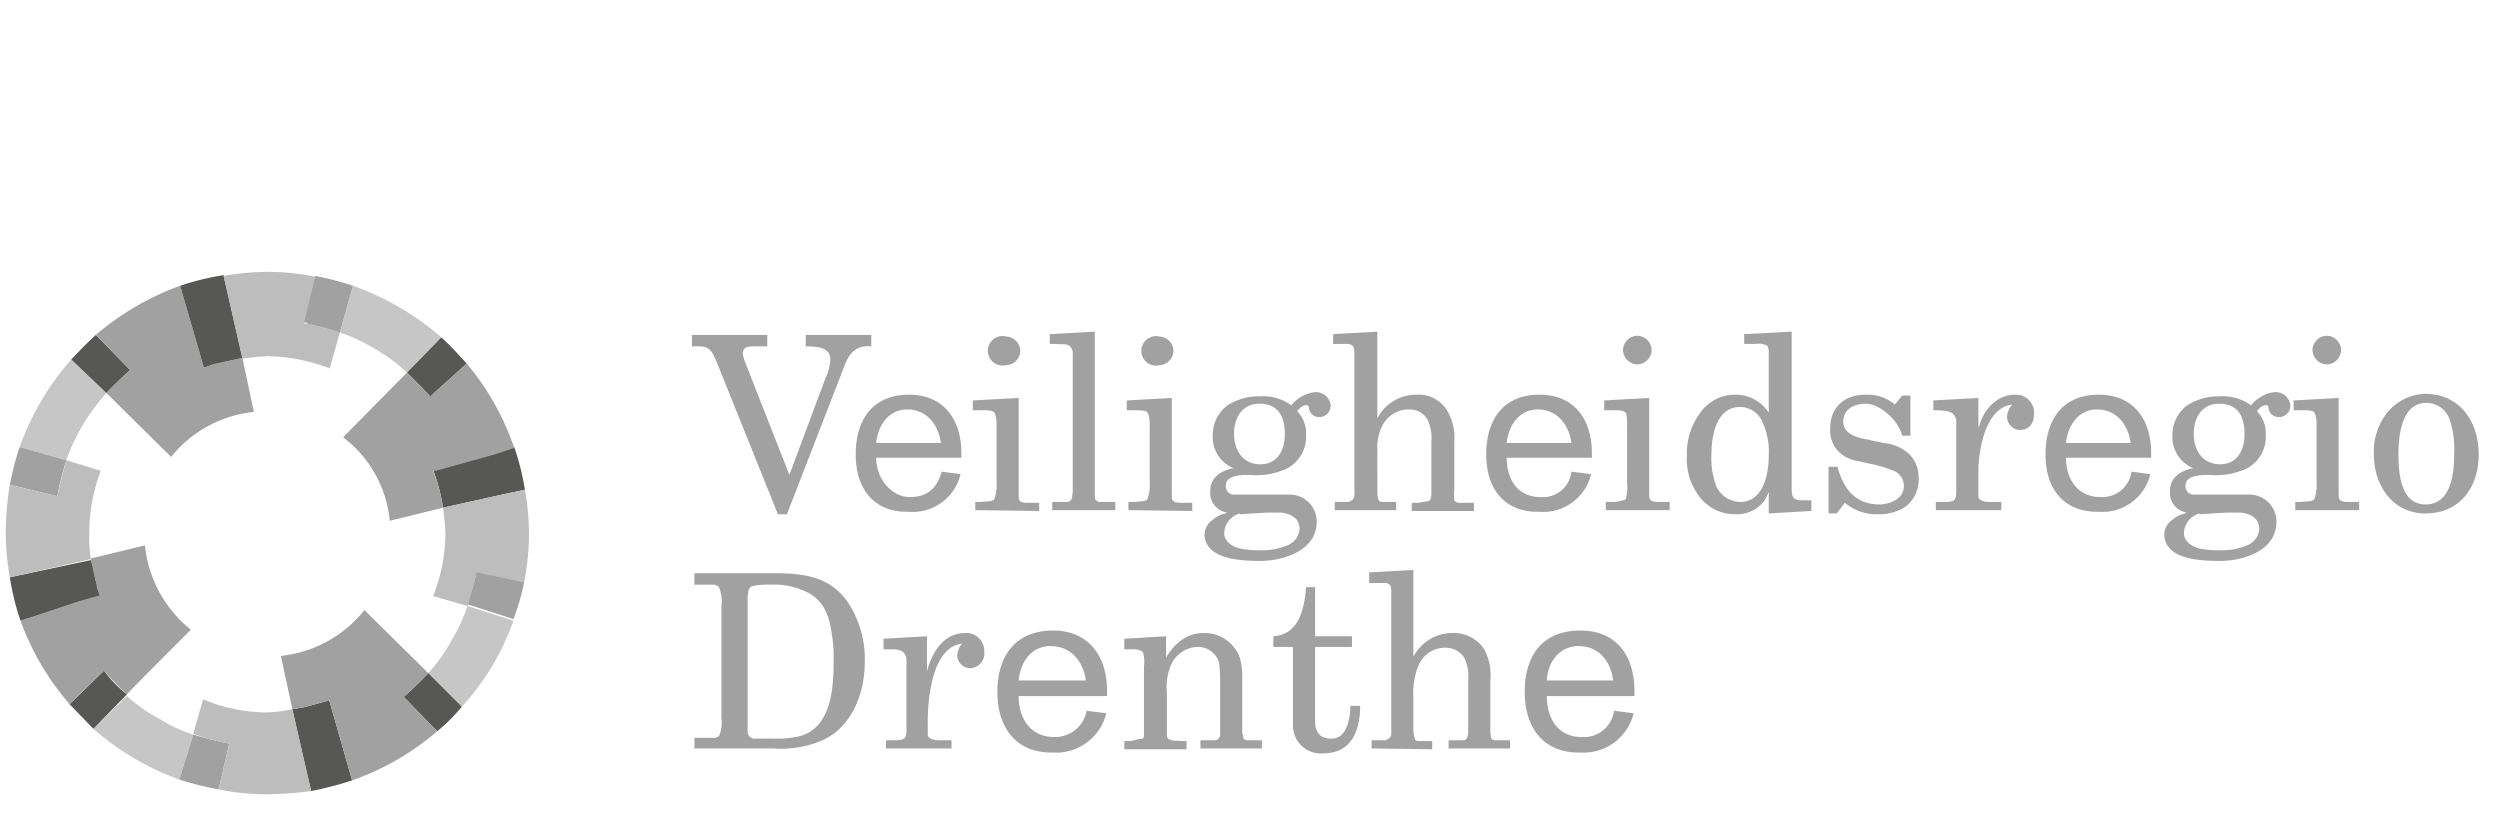 <svg xmlns="http://www.w3.org/2000/svg" xmlns:xlink="http://www.w3.org/1999/xlink" width="305.3" height="100" viewBox="0 0 305.3 100"><defs><clipPath id="a"><rect x="14.6" y="78.4" width="32.4" height="19.57" style="fill:none"/></clipPath><clipPath id="b"><rect x="18.3" y="26.1" width="32.2" height="19.77" style="fill:none"/></clipPath></defs><path d="M84.8,71.4h2.1a1.1,1.1,0,0,1,.9.3,4.8,4.8,0,0,1,.3,2.4V87.7a4.1,4.1,0,0,1-.3,2.2l-.4.2H84.8v1.3h9.6a12.9,12.9,0,0,0,5.8-.9c3.7-1.5,5.4-5.7,5.4-9.5a12.4,12.4,0,0,0-1.1-5.7c-2-4.5-5.3-5.3-9.9-5.3H84.8Zm6.5,1.9a3.1,3.1,0,0,1,.1-1,.7.7,0,0,1,.4-.7,8.6,8.6,0,0,1,2.3-.2,9,9,0,0,1,4.2.8c2.3,1,3,3,3.3,5.4a15.1,15.1,0,0,1,.2,3c0,2.3-.1,5.1-1.3,7.1A4.6,4.6,0,0,1,97.2,90a12.7,12.7,0,0,1-2.8.2H92c-.6-.2-.7-.5-.7-1.1Zm21.9,4.4-5.3.3v1.3h.6c1,0,1.9-.1,2.2,1.1v8.3c0,1.4,0,1.7-1.5,1.7h-1v1h8v-1h-.8c-.5,0-1.9.1-2.1-.6V88.1c0-3,.6-9.1,4.2-9.5,0,.1-.1.1-.2.2a2.8,2.8,0,0,0-.4,1.2,1.6,1.6,0,0,0,1.5,1.6,1.8,1.8,0,0,0,1.8-2,2.2,2.2,0,0,0-2.3-2.3c-2.7,0-4.1,2.4-4.7,4.7Zm22,7.3v-.6c0-4.2-2.2-7.4-6.6-7.4s-6.8,2.9-6.8,7.5,2.5,7.5,6.8,7.4a6.3,6.3,0,0,0,6.5-4.8l-2.4-.3a3.9,3.9,0,0,1-4,3.2c-2.8,0-4.3-2.2-4.3-5Zm-10.8-1.9c.2-2.2,1.5-4.2,3.9-4.2s4,1.8,4.3,4.2Zm12.9,8.4h7.6v-1h-.6c-.5-.1-1.7.1-1.8-.6V84.5a6.8,6.8,0,0,1,.6-3.5,3.7,3.7,0,0,1,3.1-2,2.7,2.7,0,0,1,2.7,2c0,.4.1.9.1,2v6.9l-.2.3c-.1.2-.5.2-.7.2h-1.5v1h7.5v-1h-1.8a.5.5,0,0,1-.5-.5c0-.1-.1-.3-.1-.4V83.1a9,9,0,0,0-.3-2.8,4.6,4.6,0,0,0-4.4-3c-1.3,0-3.1.5-4.6,3V77.7l-5.1.3v1.3h1.5c.3.1.6.1.8.4a4.7,4.7,0,0,1,.1,1.7v8.2c0,.3,0,.6-.2.6s-1,.2-1.4.3h-.8ZM155.5,79h2.4v9.8a3.4,3.4,0,0,0,3.7,3.2c3.4,0,4.5-2.7,4.5-5.8h-1.2c0,1.5-.4,4-2.3,4s-2-1.4-2-2.3V79h4.5V77.7h-4.5v-6h-1.1c-.2,2.5-.8,5.8-4,6Zm19.4,12.5v-1h-1.5c-.2,0-.5,0-.6-.2a4.7,4.7,0,0,1-.2-1.7V85a8.7,8.7,0,0,1,.7-3.9,3.5,3.5,0,0,1,3.3-2,2.7,2.7,0,0,1,2.2,1.2,5,5,0,0,1,.5,2.7v5.6c0,.4.1,1.7-.5,1.8h-1.9v1h7.5v-1h-1.6c-.3,0-.6,0-.7-.3a6.1,6.1,0,0,1-.1-1.4V83.1a6.6,6.6,0,0,0-.8-3.9,4.5,4.5,0,0,0-3.9-1.9,5.4,5.4,0,0,0-4.7,2.9V69.6l-5.4.3v1.3h1.9c.8,0,.8.5.8,1.2V88.9c0,.5.1,1-.3,1.3l-.4.2h-1.7v1ZM199.6,85v-.6c0-4.2-2.1-7.4-6.6-7.4s-6.8,2.9-6.8,7.5,2.5,7.5,6.8,7.4a6.3,6.3,0,0,0,6.5-4.8l-2.4-.3a3.7,3.7,0,0,1-4,3.2c-2.8,0-4.2-2.2-4.2-5Zm-10.7-1.9c.1-2.2,1.5-4.2,3.9-4.2s3.9,1.8,4.2,4.2Z" style="fill:#a1a1a1"/><path d="M84.5,42.3c2.1-.1,2.3.2,3.1,2.1L95,62.8h1.1L103,45c.6-1.7,1.4-2.9,3.4-2.7V40.9h-8v1.4c1.1,0,3,0,3,1.6a6,6,0,0,1-.6,2.3L96.4,58,91.1,44.5a6.5,6.5,0,0,1-.4-1.3c0-1,1-.9,1.7-.9h1.3V40.9H84.5Zm42.4,20.1v-1h-1.7c-.9-.1-.8-.4-.8-1.3V48.6l-5.6.3v1.2h1.8c.3.1.7,0,.9.4a4.4,4.4,0,0,1,.2,1.6v6.9a4.6,4.6,0,0,1-.3,2c-.4.3-1,.2-1.5.3h-.8v1Zm-2.3-19.5a1.8,1.8,0,0,0-1.7-1.8,1.8,1.8,0,1,0-.1,3.5,1.8,1.8,0,0,0,1.8-1.7m3.6-.9h.8c.6.1,1.2-.1,1.7.3a1.3,1.3,0,0,1,.3,1V59.5a5.3,5.3,0,0,1-.1,1.3.6.6,0,0,1-.5.5h-1.9v1h7.7v-1h-2l-.4-.2a2.2,2.2,0,0,1-.1-.8V40.5l-5.5.3Zm17.4,20.4v-1H144c-1-.1-.9-.4-.9-1.3V48.6l-5.5.3v1.2h1.7c.4.1.7,0,.9.4a4.4,4.4,0,0,1,.2,1.6v6.9a4.6,4.6,0,0,1-.3,2c-.4.3-1,.2-1.5.3h-.8v1Zm-2.3-19.5a1.8,1.8,0,0,0-1.7-1.8,1.8,1.8,0,1,0,0,3.5,1.8,1.8,0,0,0,1.7-1.7m6.4,19.8a3,3,0,0,0-1.5.7,2.3,2.3,0,0,0-1.1,1.8c0,3.2,4.7,3.3,6.9,3.3s6.8-1,6.8-4.8a3.3,3.3,0,0,0-3.4-3.3h-6.6a1,1,0,0,1-1.1-1.1c0-1.3,1.9-1.3,2.9-1.3a9,9,0,0,0,4.6-.8,4.4,4.4,0,0,0,2.3-4.1,3.9,3.9,0,0,0-1.1-2.9l.5-.5.4-.2c.2,0,.3-.1.5.1a4.3,4.3,0,0,0,.1.5,1.4,1.4,0,0,0,.6.7,1.4,1.4,0,0,0,2-1.3,1.8,1.8,0,0,0-2-1.6,4.3,4.3,0,0,0-2.8,1.6,5.8,5.8,0,0,0-3.8-1.1,7.1,7.1,0,0,0-4,1.1,4.5,4.5,0,0,0-1.8,3.6,4.1,4.1,0,0,0,2.6,4.1h-.3c-1.4.4-2.6,1.1-2.6,2.8a2.4,2.4,0,0,0,2.2,2.6h-.3Zm4.1-13.4c2.4,0,3.1,1.7,3.1,3.7s-.9,3.7-3,3.7-3.2-1.7-3.2-3.7,1-3.7,3.1-3.7m-2.4,13.5,3.3-.2h1.7c1.1.1,2.3.6,2.3,2a2.3,2.3,0,0,1-1.5,2,7.7,7.7,0,0,1-3,.6,12.3,12.3,0,0,1-2.7-.2c-.9-.2-2-.8-2-1.9a2.6,2.6,0,0,1,1.9-2.4m19.1-.4v-1h-1.6c-.6,0-.7-.2-.7-1.7V54.9a5.8,5.8,0,0,1,.6-2.9,3.6,3.6,0,0,1,3.3-2,2.5,2.5,0,0,1,2.2,1.2,5,5,0,0,1,.5,2.7v5.6c0,.4.1,1.7-.4,1.7l-1.2.2h-.8v1H180v-1h-1.7a.7.7,0,0,1-.7-.3,6.6,6.6,0,0,1,0-1.4V54a6.5,6.5,0,0,0-.9-3.9,4.1,4.1,0,0,0-3.8-1.9,5.3,5.3,0,0,0-4.7,2.9h0V40.5l-5.4.3V42h1.8c.8.1.8.6.8,1.2V59.7c0,.5.1,1.1-.3,1.4l-.4.2H163v1Zm33.4,0v-1h-1.6c-1-.1-.9-.4-.9-1.3V48.6l-5.5.3v1.2h1.8c.3.1.6,0,.9.4a8.6,8.6,0,0,1,.1,1.6v6.9a4.6,4.6,0,0,1-.2,2,4.5,4.5,0,0,1-1.6.3h-.8v1Zm-2.2-19.5a1.8,1.8,0,0,0-1.8-1.8,1.8,1.8,0,0,0-1.7,1.7,1.8,1.8,0,0,0,1.7,1.8,1.8,1.8,0,0,0,1.8-1.7M216,50.4h0a4.8,4.8,0,0,0-4.1-2.2,5.2,5.2,0,0,0-4.4,2.4,8.3,8.3,0,0,0-1.5,5.1,7.5,7.5,0,0,0,1.5,4.9,5.4,5.4,0,0,0,4.4,2.2,4.2,4.2,0,0,0,3.6-1.7l.5-1h0v2.6l5.2-.3V61.1h-.6c-1.4,0-1.8,0-1.8-1.5V40.5l-5.8.3V42h1.3a2.6,2.6,0,0,1,1.5.2,1.5,1.5,0,0,1,.2.9Zm-3.5,10.9a3.3,3.3,0,0,1-2.9-1.9,9.7,9.7,0,0,1-.6-3.9c0-2.3.6-5.8,3.5-5.8a3,3,0,0,1,2.8,2,8.5,8.5,0,0,1,.7,3.9c0,2.4-.7,5.7-3.5,5.7Zm18.9-11.9a5.2,5.2,0,0,0-3.6-1.2c-2.5,0-4.3,1.5-4.3,4.1a3.8,3.8,0,0,0,.8,2.6,4.2,4.2,0,0,0,2.6,1.4l1.3.3a14.7,14.7,0,0,1,2.8.8,2,2,0,0,1,1.5,2c0,1.5-1.7,2.2-3,2.2-2.9,0-4.4-1.9-5.1-4.6h-1.1v5.7h1l1-1.3a6,6,0,0,0,4.1,1.4,5.7,5.7,0,0,0,3.4-1,4.2,4.2,0,0,0,1.5-3.5,4,4,0,0,0-1.2-2.9,5.3,5.3,0,0,0-3.1-1.3l-1.8-.4c-1.2-.2-3.1-.6-3.1-2.2s1.4-2.2,2.8-2.2,3.8,1.7,4.4,3.9h1V48.3h-1Zm10.2-.8-5.5.3v1.2h.6c1,.1,1.9,0,2.2,1.2v8.2c0,1.5,0,1.8-1.4,1.8h-1.1v1h8v-1h-.8c-.5,0-2,.1-2-.7V57.3c0-1.3.5-7.4,4.1-7.9,0,.1-.1.2-.2.3a2.5,2.5,0,0,0-.4,1.2,1.6,1.6,0,0,0,1.6,1.6c1.2,0,1.7-.9,1.7-2a2.2,2.2,0,0,0-2.3-2.3c-2.6,0-4.1,2.4-4.4,3.9h-.1Zm25.3,14.1a3,3,0,0,0-1.5.7,2.3,2.3,0,0,0-1.1,1.8c0,3.2,4.6,3.3,6.9,3.3s6.8-1,6.8-4.8a3.3,3.3,0,0,0-3.4-3.3H268a1,1,0,0,1-1.1-1.1c0-1.3,1.9-1.3,2.9-1.3a9,9,0,0,0,4.6-.8,4.4,4.4,0,0,0,2.3-4.1,3.9,3.9,0,0,0-1.1-2.9l.5-.5.4-.2c.2,0,.3-.1.5.1a4.3,4.3,0,0,0,.1.5,1.1,1.1,0,0,0,.6.7,1.4,1.4,0,0,0,2-1.3,1.8,1.8,0,0,0-2-1.6,4.3,4.3,0,0,0-2.8,1.6,5.8,5.8,0,0,0-3.8-1.1,7.1,7.1,0,0,0-4,1.1,4.5,4.5,0,0,0-1.8,3.6,4.1,4.1,0,0,0,2.6,4.1h-.3c-1.4.4-2.6,1.1-2.6,2.8a2.4,2.4,0,0,0,2.2,2.6h-.3ZM271,49.3c2.4,0,3.1,1.7,3.1,3.7s-.9,3.7-3,3.7-3.2-1.7-3.2-3.7,1-3.7,3.1-3.7m-2.4,13.5,3.3-.2h1.7c1.1.1,2.3.6,2.3,2a2.3,2.3,0,0,1-1.5,2,7.7,7.7,0,0,1-3,.6,12.3,12.3,0,0,1-2.7-.2c-.9-.2-2-.8-2-1.9a2.6,2.6,0,0,1,1.9-2.4m19.5-.4v-1h-1.6c-1-.1-.9-.4-.9-1.3V48.6l-5.5.3v1.2h1.7c.4.1.7,0,.9.4a4.4,4.4,0,0,1,.2,1.6v6.9a4.6,4.6,0,0,1-.3,2c-.4.3-1,.2-1.5.3h-.8v1Zm-2.2-19.5a1.8,1.8,0,0,0-1.8-1.8,1.8,1.8,0,0,0-1.7,1.7,1.8,1.8,0,0,0,1.7,1.8,1.8,1.8,0,0,0,1.8-1.7m10.4,6.4a3,3,0,0,1,2.9,2.2,11.3,11.3,0,0,1,.5,4.1c0,2.4-.4,6.1-3.5,6.1s-3.3-4-3.3-6.1.3-6.3,3.4-6.3m-.1,13.5c4.2,0,6.5-3.2,6.5-7.2s-2.3-7.4-6.5-7.4a6.2,6.2,0,0,0-4.6,2.2,7.6,7.6,0,0,0-1.7,5.2c0,3.8,2.3,7.2,6.3,7.2" style="fill:#a1a1a1"/><path d="M194.4,55.9v-.6c0-4-2.1-7.1-6.4-7.1s-6.5,2.9-6.5,7.3,2.4,7.1,6.5,7a6,6,0,0,0,6.3-4.6l-2.4-.3a3.5,3.5,0,0,1-3.8,3.1c-2.7,0-4.1-2.1-4.1-4.8ZM184,54.1c.2-2.1,1.5-4.1,3.8-4.1s3.8,1.8,4.1,4.1Z" style="fill:#a1a1a1"/><path d="M117.4,55.9v-.6c0-4-2.1-7.1-6.4-7.1s-6.5,2.9-6.5,7.3,2.4,7.1,6.5,7a6,6,0,0,0,6.3-4.6l-2.3-.3c-.6,2.1-1.8,3.1-3.9,3.1s-4.1-2.1-4.1-4.8ZM107,54.1c.2-2.1,1.5-4.1,3.8-4.1s3.8,1.8,4.1,4.1Z" style="fill:#a1a1a1"/><path d="M262.7,55.9v-.6c0-4-2.1-7.1-6.4-7.1s-6.5,2.9-6.5,7.3,2.4,7.1,6.6,7a6,6,0,0,0,6.2-4.6l-2.3-.3a3.6,3.6,0,0,1-3.8,3.1c-2.7,0-4.2-2.1-4.2-4.8Zm-10.4-1.8c.2-2.1,1.5-4.1,3.8-4.1s3.8,1.8,4.1,4.1Z" style="fill:#a1a1a1"/><path d="M41.5,40.6a21.7,21.7,0,0,1,4.1,1.9,20.6,20.6,0,0,1,4.1,3l4.2-4.3a33.4,33.4,0,0,0-10.8-6.3Z" style="fill:#c6c6c6"/><path d="M57.1,74h0a21.7,21.7,0,0,1-1.9,4.1,20.2,20.2,0,0,1-2.9,4.1l4.1,4.1a30.4,30.4,0,0,0,6.3-10.5L57.1,74h0" style="fill:#c6c6c6"/><path d="M23.6,89.7h0a16.9,16.9,0,0,1-4.1-1.9,19.1,19.1,0,0,1-4-2.8h0L11.4,89a32.8,32.8,0,0,0,10.5,6.2Z" style="fill:#c6c6c6"/><path d="M12.7,81.9,8.5,86l2.9,3,4.1-4.2a14.9,14.9,0,0,1-2.8-2.9" style="fill:#575756"/><path d="M10,52.1A25.5,25.5,0,0,1,13,48L8.7,43.9A32.9,32.9,0,0,0,2.4,54.6l5.7,1.6A21.7,21.7,0,0,1,10,52.1" style="fill:#c6c6c6"/><path d="M51.5,47.3l1.1,1.2c0-.1.2-.3.4-.5l4-3.6c-1-1.1-2-2.2-3.1-3.2l-4.2,4.3,1.8,1.8" style="fill:#575756"/><path d="M53.2,57.4h-.3A22.2,22.2,0,0,1,54.1,62l6.3-1.4,3.7-.8a30.4,30.4,0,0,0-1.3-5.2l-2.4.8-7.2,2" style="fill:#575756"/><path d="M58.1,70.2h0c-.6,2.4-1,3.6-1,3.6l5.6,1.8A25.2,25.2,0,0,0,64,71.1l-5.8-1.4a4.3,4.3,0,0,0-.1.5" style="fill:#a1a1a1"/><path d="M56.4,86.3l-4.1-4.1h0a41.1,41.1,0,0,1-3,2.9l3.4,3.5.7.7a21.3,21.3,0,0,0,3-3" style="fill:#575756"/><path d="M35.7,86.6h0s1.8,8,2.3,10a40.7,40.7,0,0,0,5-1.3l-1.6-5.6-1.2-4.2-.6.2-2.6.7-1.3.2Z" style="fill:#575756"/><path d="M23.6,89.7l-1.7,5.5a37.4,37.4,0,0,0,4.8,1.2L28,90.8a40.7,40.7,0,0,1-4.4-1.1" style="fill:#a1a1a1"/><path d="M12.3,72.9a7.6,7.6,0,0,1-.4-1.1h0v-.2a14.2,14.2,0,0,1-.5-2.2c-.2-.6-.2-1-.3-1L1.2,70.5a31.6,31.6,0,0,0,1.3,5.3l7.3-2.2Z" style="fill:#575756"/><path d="M7,60.6a36.4,36.4,0,0,1,1.1-4.4L2.4,54.6a34.5,34.5,0,0,0-1.2,4.6L7,60.6H7" style="fill:#a1a1a1"/><path d="M13,48h0a38.3,38.3,0,0,1,2.9-2.8l-4.2-4.3q-1.5,1.4-3,3Z" style="fill:#575756"/><path d="M15.9,45.2h0A38.3,38.3,0,0,0,13,48l7.9,7.8A14.9,14.9,0,0,1,31,50.3l-1.4-6.6-3.6.8h0l-1.1.4L22,34.9a33.2,33.2,0,0,0-10.3,6Z" style="fill:#a1a1a1"/><path d="M52.6,48.4l-1.1-1.1-1.8-1.8-7.8,7.9a14.5,14.5,0,0,1,5.7,10.2L54.1,62a21.1,21.1,0,0,0-1.2-4.5h.3l7.2-2,2.4-.8A32.2,32.2,0,0,0,57,44.4L53,48Z" style="fill:#a1a1a1"/><path d="M12.7,81.9h0a38.3,38.3,0,0,0,2.8,2.9h0c0-.1,7.8-7.9,7.8-7.9a15.2,15.2,0,0,1-5.6-10.3l-6.6,1.6h0a3.6,3.6,0,0,0,.2,1c.1.6.3,1.4.5,2.2v.2h0a7.6,7.6,0,0,0,.4,1.1l-2.5.7L2.5,75.8A32.7,32.7,0,0,0,8.5,86Z" style="fill:#a1a1a1"/><path d="M49.3,85.1a41.1,41.1,0,0,0,3-2.9l-7.8-7.7a15,15,0,0,1-10.2,5.6l1.4,6.5,1.3-.2,2.6-.7.6-.2,1.2,4.2L43,95.3a32.5,32.5,0,0,0,10.4-6l-.7-.7Z" style="fill:#a1a1a1"/><path d="M26,44.5h0l3.6-.8L27.3,33.6A31.6,31.6,0,0,0,22,34.9l2.9,10,1.1-.4" style="fill:#575756"/><path d="M54.1,62a31.6,31.6,0,0,1,.3,3.2,21.4,21.4,0,0,1-1.5,7.6L57.1,74h0c.3-.8.6-2.1,1-3.6h0a4.3,4.3,0,0,1,.1-.5h0L64,71.1a29.8,29.8,0,0,0,.6-6,30.7,30.7,0,0,0-.5-5.3l-3.7.8L54.1,62" style="fill:#bdbdbd"/><polyline points="73.6 52.8 43.9 52.8 43.9 75 73.6 75" style="fill:none"/><g style="clip-path:url(#a)"><path d="M32.6,87a20.1,20.1,0,0,1-7.8-1.6l-1.2,4.2h0A21.8,21.8,0,0,0,28,90.8l-1.3,5.6a28.8,28.8,0,0,0,5.9.6,47.3,47.3,0,0,0,5.4-.4l-2.3-10a16.5,16.5,0,0,1-3.1.4" style="fill:#bdbdbd"/></g><path d="M11,68.3h.1a16.2,16.2,0,0,1-.2-3.1,21.5,21.5,0,0,1,1.4-7.7L8.1,56.2c-.4,1.5-.8,2.9-1.1,4.4H7L1.2,59.2a38.1,38.1,0,0,0-.5,5.9,31.9,31.9,0,0,0,.5,5.4L11,68.3Z" style="fill:#bdbdbd"/><polyline points="-8.3 71.5 21.3 71.5 21.3 49.2 -8.3 49.2" style="fill:none"/><g style="clip-path:url(#b)"><path d="M40.3,44.9l1.2-4.3-2.4-.7-1.6-.4h-.4l1.4-5.7a28.1,28.1,0,0,0-5.9-.6,30.7,30.7,0,0,0-5.3.5l2.3,10.1h0a27.7,27.7,0,0,1,3-.3,22,22,0,0,1,7.7,1.5" style="fill:#bdbdbd"/></g><path d="M37.5,39.5l1.6.4,2.4.7,1.6-5.7a34.5,34.5,0,0,0-4.6-1.2l-1.4,5.7h.4" style="fill:#a1a1a1"/></svg>